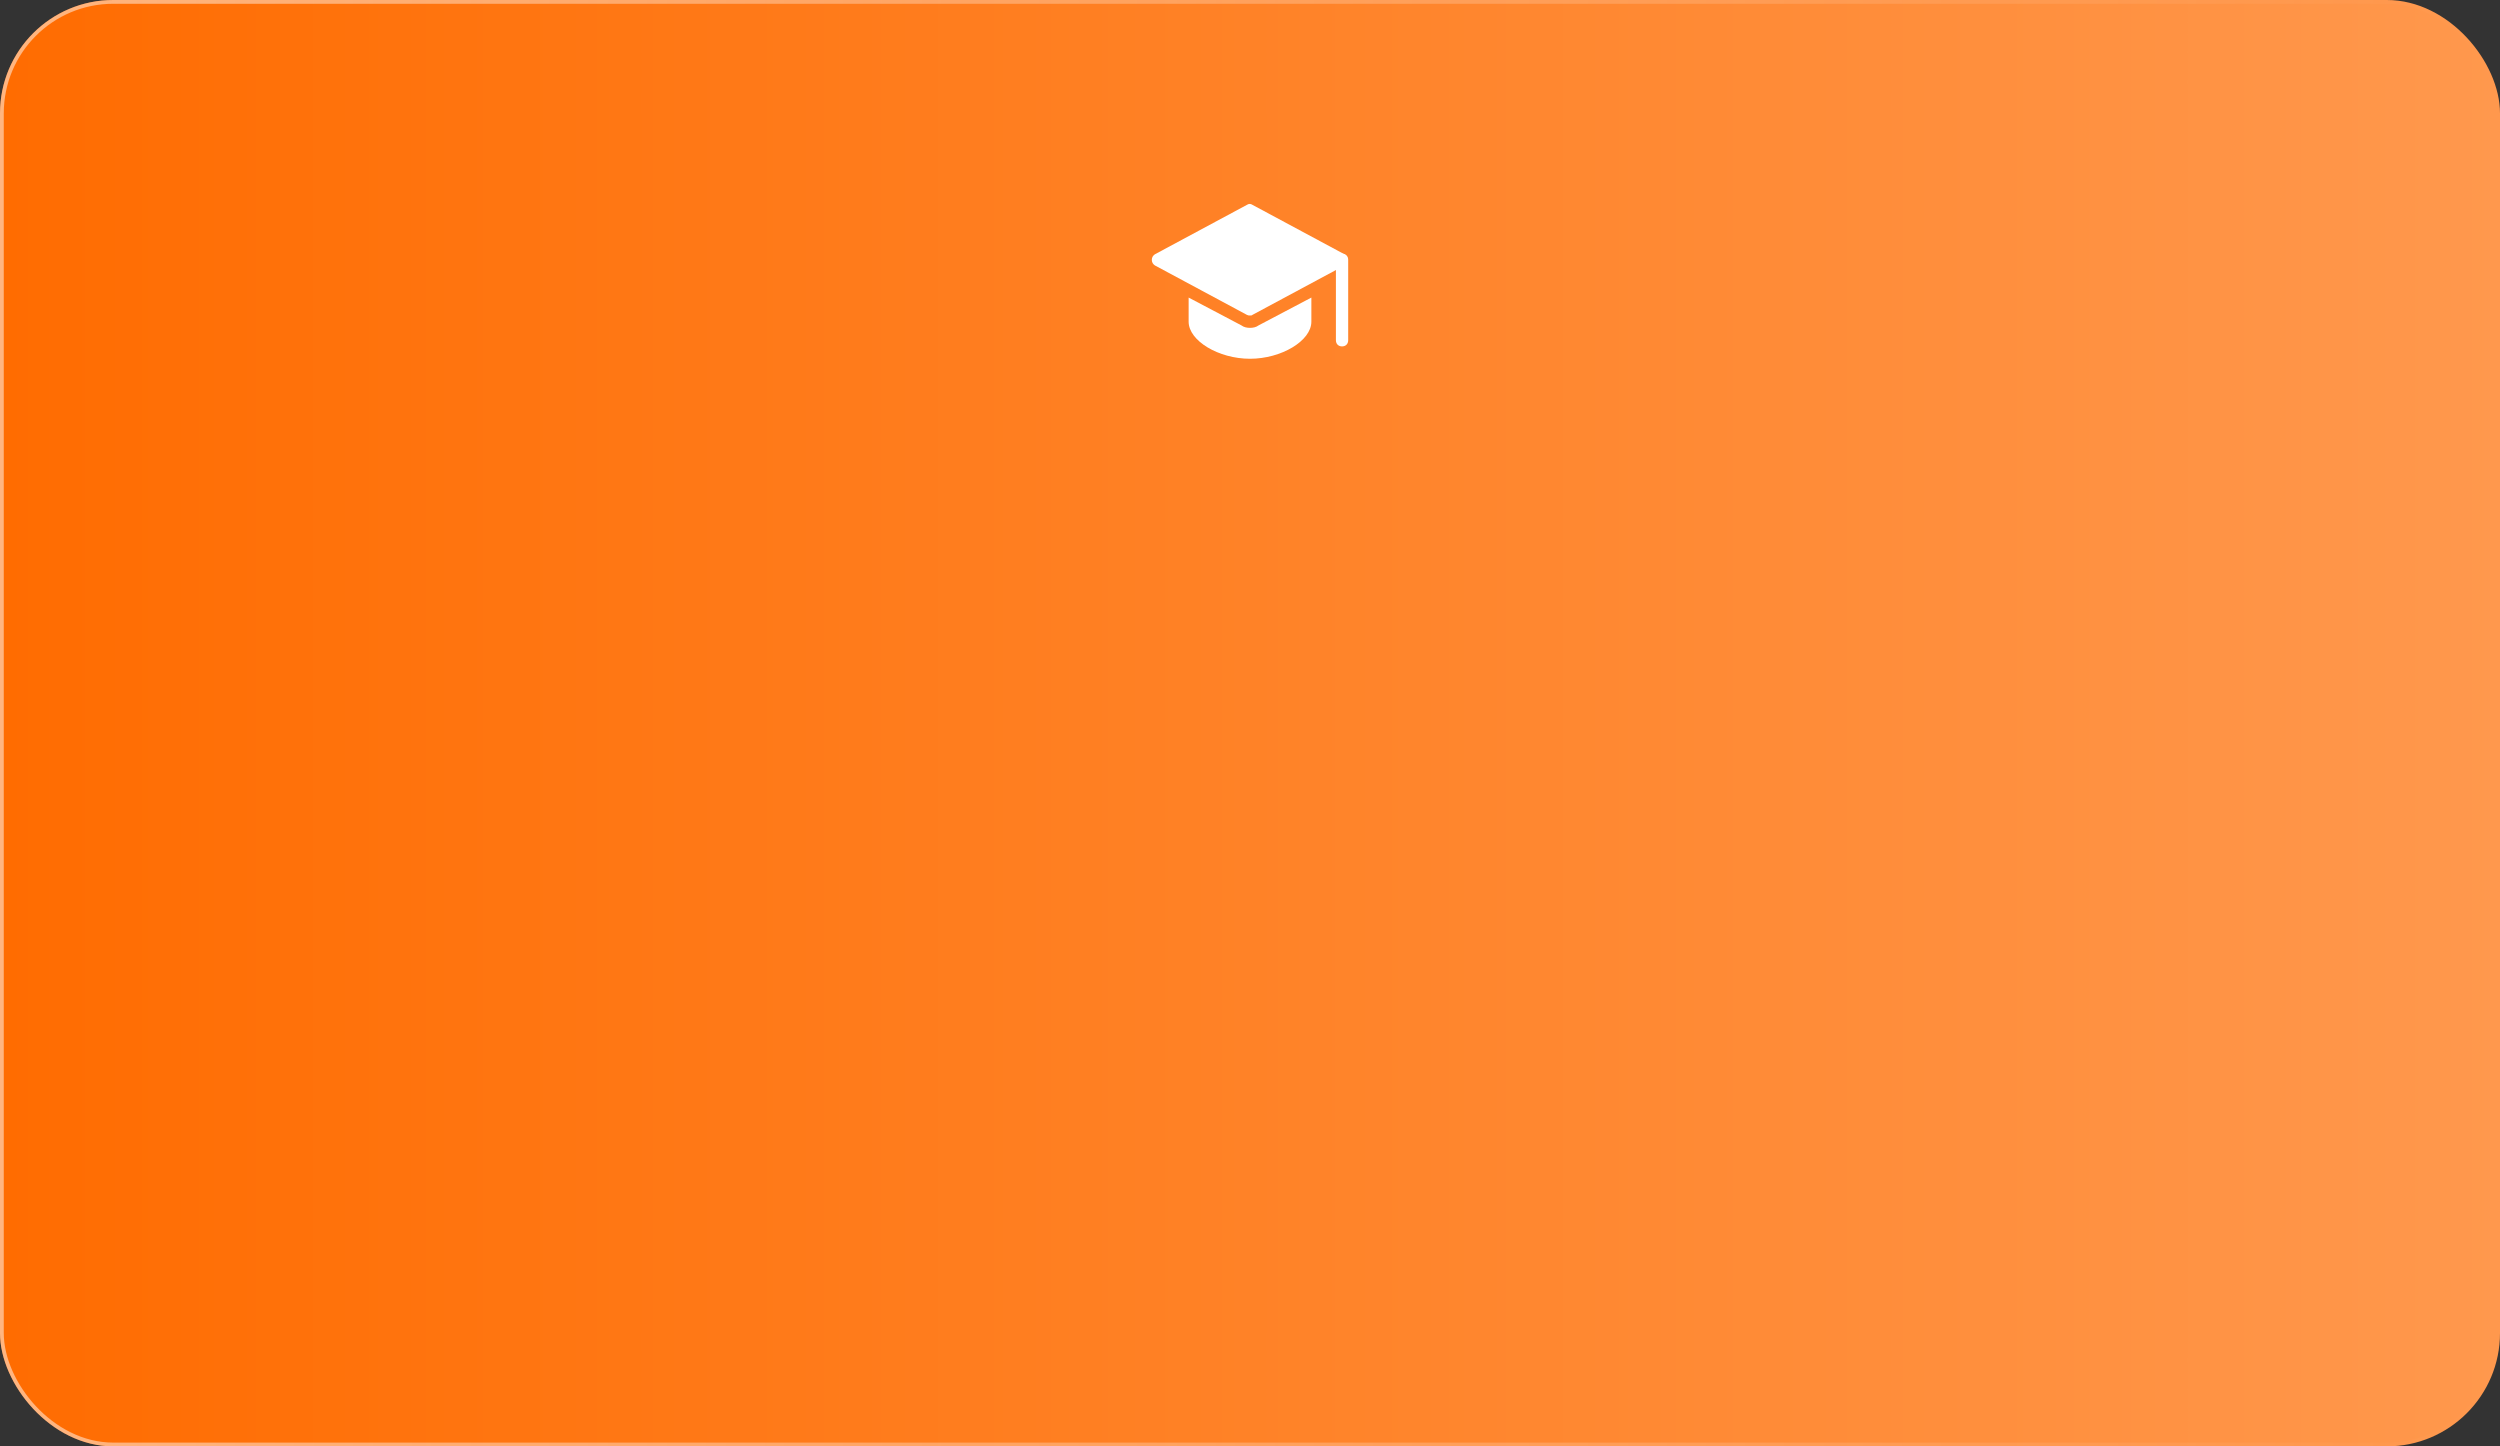 <?xml version="1.0" encoding="UTF-8"?> <svg xmlns="http://www.w3.org/2000/svg" width="662" height="383" viewBox="0 0 662 383" fill="none"><rect x="0" y="0" width="662" height="383" fill="#333333" stroke="none"/><rect width="662" height="383" rx="30" fill="url(#paint0_linear_130_42)"></rect><rect x="0.5" y="0.5" width="661" height="382" rx="29.5" stroke="url(#paint1_linear_130_42)" stroke-opacity="0.5"></rect><path d="M355.375 91.727C354.4 91.727 353.75 91.072 353.75 90.09V68.812C353.75 67.83 354.4 67.176 355.375 67.176C356.35 67.176 357 67.83 357 68.812V90.09C357 91.072 356.35 91.727 355.375 91.727Z" fill="white"></path><path d="M331 83.543C330.675 83.543 330.512 83.543 330.187 83.379L305.812 70.285C305.325 69.958 305 69.467 305 68.812C305 68.158 305.325 67.667 305.812 67.339L330.187 54.245C330.675 53.918 331.162 53.918 331.65 54.245L356.025 67.339C356.512 67.667 356.837 68.158 356.837 68.812C356.837 69.467 356.512 69.958 356.025 70.285L331.65 83.379C331.487 83.543 331.325 83.543 331 83.543Z" fill="white"></path><path d="M333.275 86.162C332.625 86.653 331.812 86.816 331 86.816C330.187 86.816 329.375 86.653 328.725 86.162L314.75 78.796V85.18C314.75 90.254 322.712 95 331 95C339.287 95 347.25 90.254 347.25 85.18V78.796L333.275 86.162Z" fill="white"></path><defs><linearGradient id="paint0_linear_130_42" x1="0" y1="191.5" x2="662" y2="191.5" gradientUnits="userSpaceOnUse"><stop stop-color="#FF6C01"></stop><stop offset="1" stop-color="#FF984D"></stop></linearGradient><linearGradient id="paint1_linear_130_42" x1="0" y1="191.5" x2="662" y2="191.5" gradientUnits="userSpaceOnUse"><stop stop-color="white"></stop><stop offset="1" stop-color="white" stop-opacity="0"></stop></linearGradient></defs></svg> 